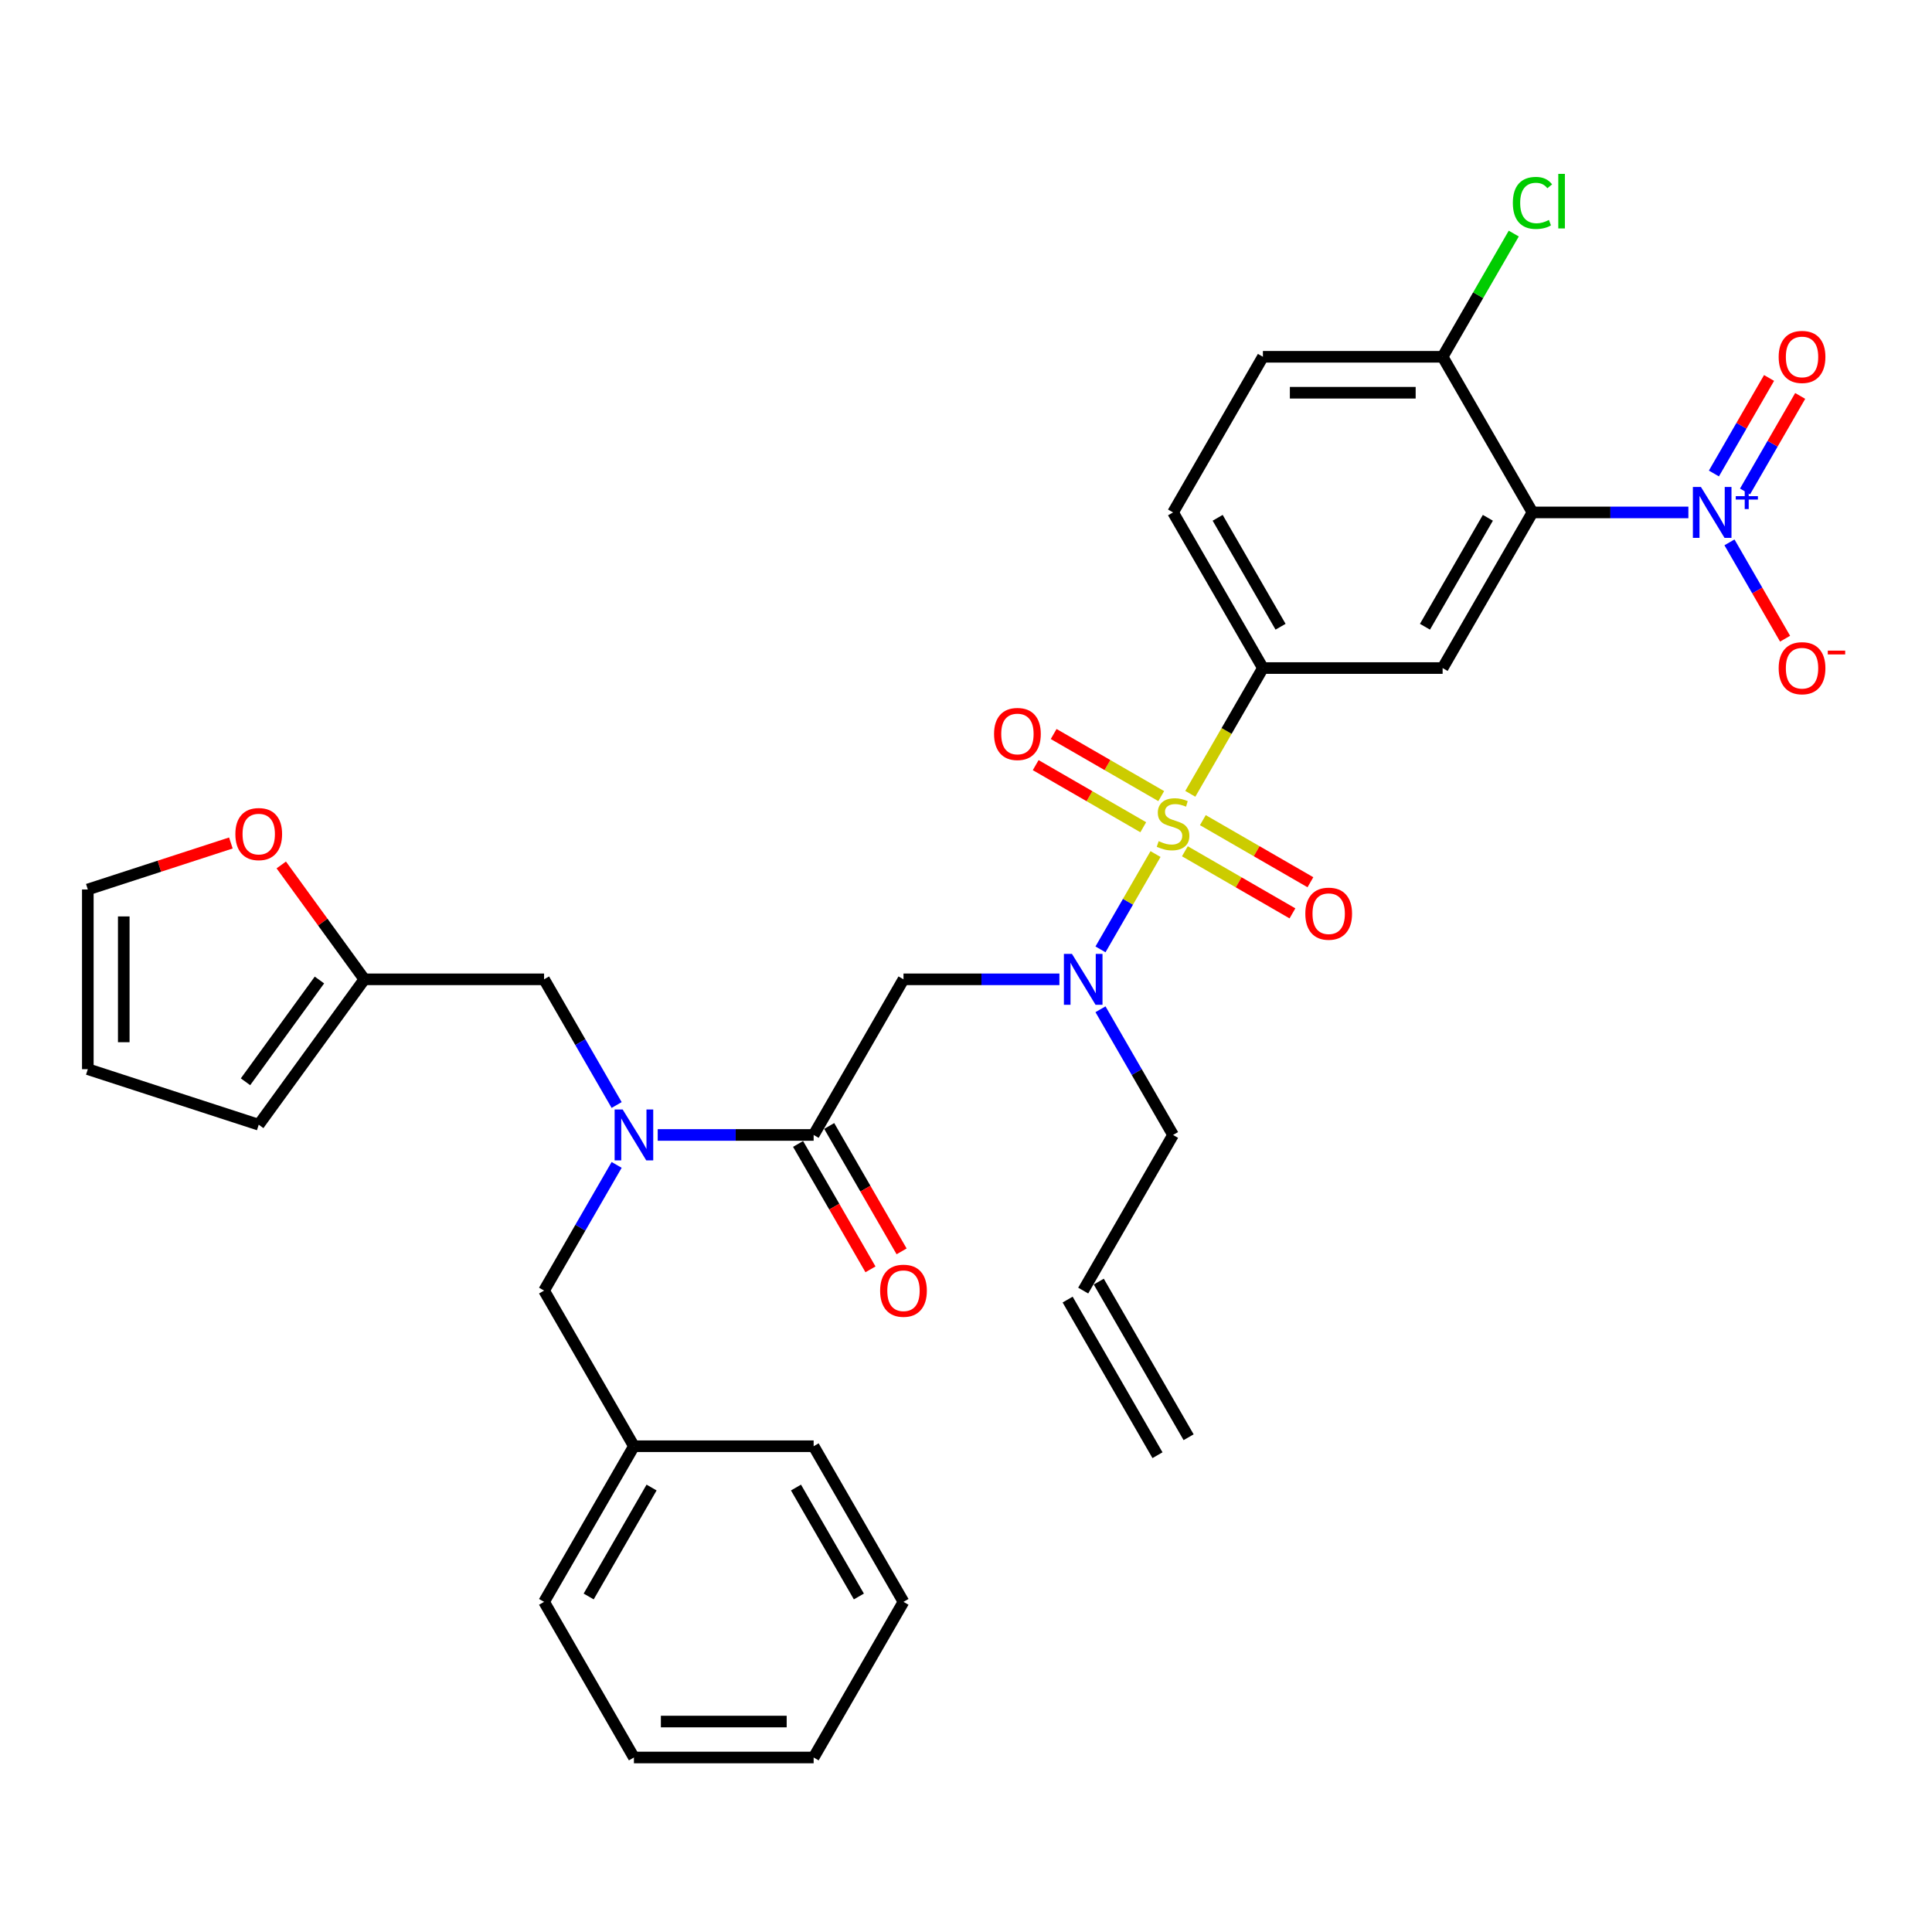 <?xml version='1.0' encoding='iso-8859-1'?>
<svg version='1.1' baseProfile='full'
              xmlns='http://www.w3.org/2000/svg'
                      xmlns:rdkit='http://www.rdkit.org/xml'
                      xmlns:xlink='http://www.w3.org/1999/xlink'
                  xml:space='preserve'
width='1000px' height='1000px' viewBox='0 0 1000 1000'>
<!-- END OF HEADER -->
<rect style='opacity:1.0;fill:#FFFFFF;stroke:none' width='1000' height='1000' x='0' y='0'> </rect>
<path class='bond-0' d='M 793.206,265.23 L 746.697,345.785' style='fill:none;fill-rule:evenodd;stroke:#000000;stroke-width:6px;stroke-linecap:butt;stroke-linejoin:miter;stroke-opacity:1' />
<path class='bond-0' d='M 770.118,268.012 L 737.562,324.4' style='fill:none;fill-rule:evenodd;stroke:#000000;stroke-width:6px;stroke-linecap:butt;stroke-linejoin:miter;stroke-opacity:1' />
<path class='bond-1' d='M 793.206,265.23 L 833.557,265.23' style='fill:none;fill-rule:evenodd;stroke:#000000;stroke-width:6px;stroke-linecap:butt;stroke-linejoin:miter;stroke-opacity:1' />
<path class='bond-1' d='M 833.557,265.23 L 873.907,265.23' style='fill:none;fill-rule:evenodd;stroke:#0000FF;stroke-width:6px;stroke-linecap:butt;stroke-linejoin:miter;stroke-opacity:1' />
<path class='bond-2' d='M 793.206,265.23 L 746.697,184.675' style='fill:none;fill-rule:evenodd;stroke:#000000;stroke-width:6px;stroke-linecap:butt;stroke-linejoin:miter;stroke-opacity:1' />
<path class='bond-3' d='M 421.137,587.451 L 380.786,587.451' style='fill:none;fill-rule:evenodd;stroke:#000000;stroke-width:6px;stroke-linecap:butt;stroke-linejoin:miter;stroke-opacity:1' />
<path class='bond-3' d='M 380.786,587.451 L 340.435,587.451' style='fill:none;fill-rule:evenodd;stroke:#0000FF;stroke-width:6px;stroke-linecap:butt;stroke-linejoin:miter;stroke-opacity:1' />
<path class='bond-4' d='M 421.137,587.451 L 467.645,506.896' style='fill:none;fill-rule:evenodd;stroke:#000000;stroke-width:6px;stroke-linecap:butt;stroke-linejoin:miter;stroke-opacity:1' />
<path class='bond-5' d='M 413.081,592.102 L 431.819,624.557' style='fill:none;fill-rule:evenodd;stroke:#000000;stroke-width:6px;stroke-linecap:butt;stroke-linejoin:miter;stroke-opacity:1' />
<path class='bond-5' d='M 431.819,624.557 L 450.557,657.012' style='fill:none;fill-rule:evenodd;stroke:#FF0000;stroke-width:6px;stroke-linecap:butt;stroke-linejoin:miter;stroke-opacity:1' />
<path class='bond-5' d='M 429.192,582.801 L 447.93,615.255' style='fill:none;fill-rule:evenodd;stroke:#000000;stroke-width:6px;stroke-linecap:butt;stroke-linejoin:miter;stroke-opacity:1' />
<path class='bond-5' d='M 447.93,615.255 L 466.668,647.71' style='fill:none;fill-rule:evenodd;stroke:#FF0000;stroke-width:6px;stroke-linecap:butt;stroke-linejoin:miter;stroke-opacity:1' />
<path class='bond-6' d='M 467.645,506.896 L 507.996,506.896' style='fill:none;fill-rule:evenodd;stroke:#000000;stroke-width:6px;stroke-linecap:butt;stroke-linejoin:miter;stroke-opacity:1' />
<path class='bond-6' d='M 507.996,506.896 L 548.347,506.896' style='fill:none;fill-rule:evenodd;stroke:#0000FF;stroke-width:6px;stroke-linecap:butt;stroke-linejoin:miter;stroke-opacity:1' />
<path class='bond-7' d='M 569.609,491.399 L 583.853,466.73' style='fill:none;fill-rule:evenodd;stroke:#0000FF;stroke-width:6px;stroke-linecap:butt;stroke-linejoin:miter;stroke-opacity:1' />
<path class='bond-7' d='M 583.853,466.73 L 598.096,442.06' style='fill:none;fill-rule:evenodd;stroke:#CCCC00;stroke-width:6px;stroke-linecap:butt;stroke-linejoin:miter;stroke-opacity:1' />
<path class='bond-8' d='M 569.609,522.393 L 588.39,554.922' style='fill:none;fill-rule:evenodd;stroke:#0000FF;stroke-width:6px;stroke-linecap:butt;stroke-linejoin:miter;stroke-opacity:1' />
<path class='bond-8' d='M 588.39,554.922 L 607.171,587.451' style='fill:none;fill-rule:evenodd;stroke:#000000;stroke-width:6px;stroke-linecap:butt;stroke-linejoin:miter;stroke-opacity:1' />
<path class='bond-9' d='M 601.051,412.066 L 573.212,395.994' style='fill:none;fill-rule:evenodd;stroke:#CCCC00;stroke-width:6px;stroke-linecap:butt;stroke-linejoin:miter;stroke-opacity:1' />
<path class='bond-9' d='M 573.212,395.994 L 545.373,379.921' style='fill:none;fill-rule:evenodd;stroke:#FF0000;stroke-width:6px;stroke-linecap:butt;stroke-linejoin:miter;stroke-opacity:1' />
<path class='bond-9' d='M 591.749,428.177 L 563.91,412.105' style='fill:none;fill-rule:evenodd;stroke:#CCCC00;stroke-width:6px;stroke-linecap:butt;stroke-linejoin:miter;stroke-opacity:1' />
<path class='bond-9' d='M 563.91,412.105 L 536.072,396.032' style='fill:none;fill-rule:evenodd;stroke:#FF0000;stroke-width:6px;stroke-linecap:butt;stroke-linejoin:miter;stroke-opacity:1' />
<path class='bond-10' d='M 613.292,440.615 L 641.13,456.688' style='fill:none;fill-rule:evenodd;stroke:#CCCC00;stroke-width:6px;stroke-linecap:butt;stroke-linejoin:miter;stroke-opacity:1' />
<path class='bond-10' d='M 641.13,456.688 L 668.969,472.76' style='fill:none;fill-rule:evenodd;stroke:#FF0000;stroke-width:6px;stroke-linecap:butt;stroke-linejoin:miter;stroke-opacity:1' />
<path class='bond-10' d='M 622.593,424.504 L 650.432,440.577' style='fill:none;fill-rule:evenodd;stroke:#CCCC00;stroke-width:6px;stroke-linecap:butt;stroke-linejoin:miter;stroke-opacity:1' />
<path class='bond-10' d='M 650.432,440.577 L 678.271,456.649' style='fill:none;fill-rule:evenodd;stroke:#FF0000;stroke-width:6px;stroke-linecap:butt;stroke-linejoin:miter;stroke-opacity:1' />
<path class='bond-11' d='M 616.097,410.881 L 634.888,378.333' style='fill:none;fill-rule:evenodd;stroke:#CCCC00;stroke-width:6px;stroke-linecap:butt;stroke-linejoin:miter;stroke-opacity:1' />
<path class='bond-11' d='M 634.888,378.333 L 653.68,345.785' style='fill:none;fill-rule:evenodd;stroke:#000000;stroke-width:6px;stroke-linecap:butt;stroke-linejoin:miter;stroke-opacity:1' />
<path class='bond-12' d='M 895.17,280.727 L 909.563,305.657' style='fill:none;fill-rule:evenodd;stroke:#0000FF;stroke-width:6px;stroke-linecap:butt;stroke-linejoin:miter;stroke-opacity:1' />
<path class='bond-12' d='M 909.563,305.657 L 923.957,330.587' style='fill:none;fill-rule:evenodd;stroke:#FF0000;stroke-width:6px;stroke-linecap:butt;stroke-linejoin:miter;stroke-opacity:1' />
<path class='bond-13' d='M 903.225,254.384 L 917.501,229.659' style='fill:none;fill-rule:evenodd;stroke:#0000FF;stroke-width:6px;stroke-linecap:butt;stroke-linejoin:miter;stroke-opacity:1' />
<path class='bond-13' d='M 917.501,229.659 L 931.776,204.933' style='fill:none;fill-rule:evenodd;stroke:#FF0000;stroke-width:6px;stroke-linecap:butt;stroke-linejoin:miter;stroke-opacity:1' />
<path class='bond-13' d='M 887.114,245.083 L 901.39,220.357' style='fill:none;fill-rule:evenodd;stroke:#0000FF;stroke-width:6px;stroke-linecap:butt;stroke-linejoin:miter;stroke-opacity:1' />
<path class='bond-13' d='M 901.39,220.357 L 915.665,195.631' style='fill:none;fill-rule:evenodd;stroke:#FF0000;stroke-width:6px;stroke-linecap:butt;stroke-linejoin:miter;stroke-opacity:1' />
<path class='bond-14' d='M 746.697,345.785 L 653.68,345.785' style='fill:none;fill-rule:evenodd;stroke:#000000;stroke-width:6px;stroke-linecap:butt;stroke-linejoin:miter;stroke-opacity:1' />
<path class='bond-15' d='M 615.227,743.911 L 568.718,663.356' style='fill:none;fill-rule:evenodd;stroke:#000000;stroke-width:6px;stroke-linecap:butt;stroke-linejoin:miter;stroke-opacity:1' />
<path class='bond-15' d='M 599.116,753.213 L 552.607,672.658' style='fill:none;fill-rule:evenodd;stroke:#000000;stroke-width:6px;stroke-linecap:butt;stroke-linejoin:miter;stroke-opacity:1' />
<path class='bond-16' d='M 281.611,506.896 L 188.593,506.896' style='fill:none;fill-rule:evenodd;stroke:#000000;stroke-width:6px;stroke-linecap:butt;stroke-linejoin:miter;stroke-opacity:1' />
<path class='bond-17' d='M 281.611,506.896 L 300.391,539.425' style='fill:none;fill-rule:evenodd;stroke:#000000;stroke-width:6px;stroke-linecap:butt;stroke-linejoin:miter;stroke-opacity:1' />
<path class='bond-17' d='M 300.391,539.425 L 319.172,571.955' style='fill:none;fill-rule:evenodd;stroke:#0000FF;stroke-width:6px;stroke-linecap:butt;stroke-linejoin:miter;stroke-opacity:1' />
<path class='bond-18' d='M 319.172,602.948 L 300.391,635.477' style='fill:none;fill-rule:evenodd;stroke:#0000FF;stroke-width:6px;stroke-linecap:butt;stroke-linejoin:miter;stroke-opacity:1' />
<path class='bond-18' d='M 300.391,635.477 L 281.611,668.007' style='fill:none;fill-rule:evenodd;stroke:#000000;stroke-width:6px;stroke-linecap:butt;stroke-linejoin:miter;stroke-opacity:1' />
<path class='bond-19' d='M 560.662,668.007 L 607.171,587.451' style='fill:none;fill-rule:evenodd;stroke:#000000;stroke-width:6px;stroke-linecap:butt;stroke-linejoin:miter;stroke-opacity:1' />
<path class='bond-20' d='M 119.502,436.328 L 82.478,448.358' style='fill:none;fill-rule:evenodd;stroke:#FF0000;stroke-width:6px;stroke-linecap:butt;stroke-linejoin:miter;stroke-opacity:1' />
<path class='bond-20' d='M 82.478,448.358 L 45.455,460.387' style='fill:none;fill-rule:evenodd;stroke:#000000;stroke-width:6px;stroke-linecap:butt;stroke-linejoin:miter;stroke-opacity:1' />
<path class='bond-21' d='M 145.584,447.698 L 167.089,477.297' style='fill:none;fill-rule:evenodd;stroke:#FF0000;stroke-width:6px;stroke-linecap:butt;stroke-linejoin:miter;stroke-opacity:1' />
<path class='bond-21' d='M 167.089,477.297 L 188.593,506.896' style='fill:none;fill-rule:evenodd;stroke:#000000;stroke-width:6px;stroke-linecap:butt;stroke-linejoin:miter;stroke-opacity:1' />
<path class='bond-22' d='M 45.455,460.387 L 45.455,553.405' style='fill:none;fill-rule:evenodd;stroke:#000000;stroke-width:6px;stroke-linecap:butt;stroke-linejoin:miter;stroke-opacity:1' />
<path class='bond-22' d='M 64.058,474.34 L 64.058,539.452' style='fill:none;fill-rule:evenodd;stroke:#000000;stroke-width:6px;stroke-linecap:butt;stroke-linejoin:miter;stroke-opacity:1' />
<path class='bond-23' d='M 45.455,553.405 L 133.919,582.149' style='fill:none;fill-rule:evenodd;stroke:#000000;stroke-width:6px;stroke-linecap:butt;stroke-linejoin:miter;stroke-opacity:1' />
<path class='bond-24' d='M 133.919,582.149 L 188.593,506.896' style='fill:none;fill-rule:evenodd;stroke:#000000;stroke-width:6px;stroke-linecap:butt;stroke-linejoin:miter;stroke-opacity:1' />
<path class='bond-24' d='M 127.07,559.926 L 165.342,507.249' style='fill:none;fill-rule:evenodd;stroke:#000000;stroke-width:6px;stroke-linecap:butt;stroke-linejoin:miter;stroke-opacity:1' />
<path class='bond-25' d='M 328.119,748.562 L 281.611,668.007' style='fill:none;fill-rule:evenodd;stroke:#000000;stroke-width:6px;stroke-linecap:butt;stroke-linejoin:miter;stroke-opacity:1' />
<path class='bond-26' d='M 328.119,748.562 L 281.611,829.117' style='fill:none;fill-rule:evenodd;stroke:#000000;stroke-width:6px;stroke-linecap:butt;stroke-linejoin:miter;stroke-opacity:1' />
<path class='bond-26' d='M 337.254,769.947 L 304.698,826.336' style='fill:none;fill-rule:evenodd;stroke:#000000;stroke-width:6px;stroke-linecap:butt;stroke-linejoin:miter;stroke-opacity:1' />
<path class='bond-27' d='M 328.119,748.562 L 421.137,748.562' style='fill:none;fill-rule:evenodd;stroke:#000000;stroke-width:6px;stroke-linecap:butt;stroke-linejoin:miter;stroke-opacity:1' />
<path class='bond-28' d='M 281.611,829.117 L 328.119,909.673' style='fill:none;fill-rule:evenodd;stroke:#000000;stroke-width:6px;stroke-linecap:butt;stroke-linejoin:miter;stroke-opacity:1' />
<path class='bond-29' d='M 421.137,748.562 L 467.645,829.117' style='fill:none;fill-rule:evenodd;stroke:#000000;stroke-width:6px;stroke-linecap:butt;stroke-linejoin:miter;stroke-opacity:1' />
<path class='bond-29' d='M 412.002,769.947 L 444.558,826.336' style='fill:none;fill-rule:evenodd;stroke:#000000;stroke-width:6px;stroke-linecap:butt;stroke-linejoin:miter;stroke-opacity:1' />
<path class='bond-30' d='M 328.119,909.673 L 421.137,909.673' style='fill:none;fill-rule:evenodd;stroke:#000000;stroke-width:6px;stroke-linecap:butt;stroke-linejoin:miter;stroke-opacity:1' />
<path class='bond-30' d='M 342.072,891.069 L 407.184,891.069' style='fill:none;fill-rule:evenodd;stroke:#000000;stroke-width:6px;stroke-linecap:butt;stroke-linejoin:miter;stroke-opacity:1' />
<path class='bond-31' d='M 467.645,829.117 L 421.137,909.673' style='fill:none;fill-rule:evenodd;stroke:#000000;stroke-width:6px;stroke-linecap:butt;stroke-linejoin:miter;stroke-opacity:1' />
<path class='bond-32' d='M 653.68,345.785 L 607.171,265.23' style='fill:none;fill-rule:evenodd;stroke:#000000;stroke-width:6px;stroke-linecap:butt;stroke-linejoin:miter;stroke-opacity:1' />
<path class='bond-32' d='M 662.815,324.4 L 630.258,268.012' style='fill:none;fill-rule:evenodd;stroke:#000000;stroke-width:6px;stroke-linecap:butt;stroke-linejoin:miter;stroke-opacity:1' />
<path class='bond-33' d='M 746.697,184.675 L 653.68,184.675' style='fill:none;fill-rule:evenodd;stroke:#000000;stroke-width:6px;stroke-linecap:butt;stroke-linejoin:miter;stroke-opacity:1' />
<path class='bond-33' d='M 732.744,203.278 L 667.632,203.278' style='fill:none;fill-rule:evenodd;stroke:#000000;stroke-width:6px;stroke-linecap:butt;stroke-linejoin:miter;stroke-opacity:1' />
<path class='bond-34' d='M 746.697,184.675 L 765.107,152.787' style='fill:none;fill-rule:evenodd;stroke:#000000;stroke-width:6px;stroke-linecap:butt;stroke-linejoin:miter;stroke-opacity:1' />
<path class='bond-34' d='M 765.107,152.787 L 783.518,120.9' style='fill:none;fill-rule:evenodd;stroke:#00CC00;stroke-width:6px;stroke-linecap:butt;stroke-linejoin:miter;stroke-opacity:1' />
<path class='bond-35' d='M 607.171,265.23 L 653.68,184.675' style='fill:none;fill-rule:evenodd;stroke:#000000;stroke-width:6px;stroke-linecap:butt;stroke-linejoin:miter;stroke-opacity:1' />
<path  class='atom-3' d='M 455.553 668.081
Q 455.553 661.756, 458.678 658.221
Q 461.804 654.687, 467.645 654.687
Q 473.487 654.687, 476.612 658.221
Q 479.737 661.756, 479.737 668.081
Q 479.737 674.481, 476.575 678.127
Q 473.412 681.736, 467.645 681.736
Q 461.841 681.736, 458.678 678.127
Q 455.553 674.518, 455.553 668.081
M 467.645 678.76
Q 471.664 678.76, 473.822 676.081
Q 476.017 673.365, 476.017 668.081
Q 476.017 662.909, 473.822 660.305
Q 471.664 657.663, 467.645 657.663
Q 463.627 657.663, 461.432 660.268
Q 459.274 662.872, 459.274 668.081
Q 459.274 673.402, 461.432 676.081
Q 463.627 678.76, 467.645 678.76
' fill='#FF0000'/>
<path  class='atom-4' d='M 554.84 493.725
L 563.472 507.677
Q 564.327 509.054, 565.704 511.547
Q 567.081 514.04, 567.155 514.189
L 567.155 493.725
L 570.653 493.725
L 570.653 520.067
L 567.043 520.067
L 557.779 504.813
Q 556.7 503.027, 555.547 500.98
Q 554.43 498.934, 554.095 498.301
L 554.095 520.067
L 550.672 520.067
L 550.672 493.725
L 554.84 493.725
' fill='#0000FF'/>
<path  class='atom-5' d='M 599.73 435.382
Q 600.027 435.494, 601.255 436.015
Q 602.483 436.535, 603.822 436.87
Q 605.199 437.168, 606.539 437.168
Q 609.031 437.168, 610.483 435.977
Q 611.934 434.75, 611.934 432.629
Q 611.934 431.178, 611.189 430.285
Q 610.483 429.392, 609.366 428.908
Q 608.25 428.424, 606.39 427.866
Q 604.046 427.159, 602.632 426.49
Q 601.255 425.82, 600.251 424.406
Q 599.283 422.992, 599.283 420.611
Q 599.283 417.3, 601.516 415.253
Q 603.785 413.207, 608.25 413.207
Q 611.301 413.207, 614.761 414.658
L 613.906 417.523
Q 610.743 416.221, 608.362 416.221
Q 605.794 416.221, 604.381 417.3
Q 602.967 418.341, 603.004 420.164
Q 603.004 421.578, 603.711 422.434
Q 604.455 423.29, 605.497 423.774
Q 606.576 424.257, 608.362 424.815
Q 610.743 425.559, 612.157 426.304
Q 613.571 427.048, 614.575 428.573
Q 615.617 430.061, 615.617 432.629
Q 615.617 436.275, 613.161 438.247
Q 610.743 440.182, 606.687 440.182
Q 604.343 440.182, 602.557 439.661
Q 600.809 439.177, 598.725 438.321
L 599.73 435.382
' fill='#CCCC00'/>
<path  class='atom-6' d='M 514.524 379.907
Q 514.524 373.581, 517.649 370.047
Q 520.774 366.512, 526.616 366.512
Q 532.457 366.512, 535.583 370.047
Q 538.708 373.581, 538.708 379.907
Q 538.708 386.306, 535.545 389.952
Q 532.383 393.562, 526.616 393.562
Q 520.812 393.562, 517.649 389.952
Q 514.524 386.343, 514.524 379.907
M 526.616 390.585
Q 530.634 390.585, 532.792 387.906
Q 534.987 385.19, 534.987 379.907
Q 534.987 374.735, 532.792 372.13
Q 530.634 369.489, 526.616 369.489
Q 522.597 369.489, 520.402 372.093
Q 518.244 374.698, 518.244 379.907
Q 518.244 385.227, 520.402 387.906
Q 522.597 390.585, 526.616 390.585
' fill='#FF0000'/>
<path  class='atom-7' d='M 675.634 472.924
Q 675.634 466.599, 678.76 463.064
Q 681.885 459.529, 687.726 459.529
Q 693.568 459.529, 696.693 463.064
Q 699.819 466.599, 699.819 472.924
Q 699.819 479.323, 696.656 482.97
Q 693.494 486.579, 687.726 486.579
Q 681.922 486.579, 678.76 482.97
Q 675.634 479.361, 675.634 472.924
M 687.726 483.602
Q 691.745 483.602, 693.903 480.923
Q 696.098 478.207, 696.098 472.924
Q 696.098 467.752, 693.903 465.148
Q 691.745 462.506, 687.726 462.506
Q 683.708 462.506, 681.513 465.11
Q 679.355 467.715, 679.355 472.924
Q 679.355 478.244, 681.513 480.923
Q 683.708 483.602, 687.726 483.602
' fill='#FF0000'/>
<path  class='atom-8' d='M 880.4 252.059
L 889.032 266.012
Q 889.888 267.388, 891.264 269.881
Q 892.641 272.374, 892.716 272.523
L 892.716 252.059
L 896.213 252.059
L 896.213 278.401
L 892.604 278.401
L 883.339 263.147
Q 882.26 261.361, 881.107 259.314
Q 879.991 257.268, 879.656 256.635
L 879.656 278.401
L 876.233 278.401
L 876.233 252.059
L 880.4 252.059
' fill='#0000FF'/>
<path  class='atom-8' d='M 898.423 256.807
L 903.064 256.807
L 903.064 251.921
L 905.127 251.921
L 905.127 256.807
L 909.891 256.807
L 909.891 258.575
L 905.127 258.575
L 905.127 263.487
L 903.064 263.487
L 903.064 258.575
L 898.423 258.575
L 898.423 256.807
' fill='#0000FF'/>
<path  class='atom-12' d='M 322.296 574.28
L 330.928 588.233
Q 331.784 589.609, 333.161 592.102
Q 334.537 594.595, 334.612 594.744
L 334.612 574.28
L 338.109 574.28
L 338.109 600.623
L 334.5 600.623
L 325.236 585.368
Q 324.157 583.582, 323.003 581.536
Q 321.887 579.489, 321.552 578.857
L 321.552 600.623
L 318.129 600.623
L 318.129 574.28
L 322.296 574.28
' fill='#0000FF'/>
<path  class='atom-15' d='M 121.827 431.718
Q 121.827 425.393, 124.952 421.858
Q 128.078 418.323, 133.919 418.323
Q 139.761 418.323, 142.886 421.858
Q 146.011 425.393, 146.011 431.718
Q 146.011 438.118, 142.849 441.764
Q 139.686 445.373, 133.919 445.373
Q 128.115 445.373, 124.952 441.764
Q 121.827 438.155, 121.827 431.718
M 133.919 442.396
Q 137.938 442.396, 140.096 439.717
Q 142.291 437.001, 142.291 431.718
Q 142.291 426.546, 140.096 423.942
Q 137.938 421.3, 133.919 421.3
Q 129.901 421.3, 127.706 423.905
Q 125.548 426.509, 125.548 431.718
Q 125.548 437.039, 127.706 439.717
Q 129.901 442.396, 133.919 442.396
' fill='#FF0000'/>
<path  class='atom-29' d='M 920.639 345.86
Q 920.639 339.535, 923.765 336
Q 926.89 332.465, 932.732 332.465
Q 938.573 332.465, 941.698 336
Q 944.824 339.535, 944.824 345.86
Q 944.824 352.259, 941.661 355.906
Q 938.499 359.515, 932.732 359.515
Q 926.927 359.515, 923.765 355.906
Q 920.639 352.297, 920.639 345.86
M 932.732 356.538
Q 936.75 356.538, 938.908 353.859
Q 941.103 351.143, 941.103 345.86
Q 941.103 340.688, 938.908 338.084
Q 936.75 335.442, 932.732 335.442
Q 928.713 335.442, 926.518 338.046
Q 924.36 340.651, 924.36 345.86
Q 924.36 351.18, 926.518 353.859
Q 928.713 356.538, 932.732 356.538
' fill='#FF0000'/>
<path  class='atom-29' d='M 946.052 336.765
L 955.064 336.765
L 955.064 338.73
L 946.052 338.73
L 946.052 336.765
' fill='#FF0000'/>
<path  class='atom-30' d='M 920.639 184.749
Q 920.639 178.424, 923.765 174.889
Q 926.89 171.355, 932.732 171.355
Q 938.573 171.355, 941.698 174.889
Q 944.824 178.424, 944.824 184.749
Q 944.824 191.149, 941.661 194.795
Q 938.499 198.404, 932.732 198.404
Q 926.927 198.404, 923.765 194.795
Q 920.639 191.186, 920.639 184.749
M 932.732 195.428
Q 936.75 195.428, 938.908 192.749
Q 941.103 190.033, 941.103 184.749
Q 941.103 179.578, 938.908 176.973
Q 936.75 174.331, 932.732 174.331
Q 928.713 174.331, 926.518 176.936
Q 924.36 179.54, 924.36 184.749
Q 924.36 190.07, 926.518 192.749
Q 928.713 195.428, 932.732 195.428
' fill='#FF0000'/>
<path  class='atom-33' d='M 783.048 105.031
Q 783.048 98.483, 786.099 95.06
Q 789.187 91.599, 795.029 91.599
Q 800.461 91.599, 803.363 95.432
L 800.907 97.441
Q 798.787 94.65, 795.029 94.65
Q 791.048 94.65, 788.927 97.329
Q 786.843 99.971, 786.843 105.031
Q 786.843 110.24, 789.001 112.919
Q 791.196 115.598, 795.438 115.598
Q 798.34 115.598, 801.726 113.849
L 802.768 116.64
Q 801.391 117.533, 799.308 118.054
Q 797.224 118.574, 794.917 118.574
Q 789.187 118.574, 786.099 115.077
Q 783.048 111.58, 783.048 105.031
' fill='#00CC00'/>
<path  class='atom-33' d='M 806.563 89.999
L 809.986 89.999
L 809.986 118.24
L 806.563 118.24
L 806.563 89.999
' fill='#00CC00'/>
</svg>
